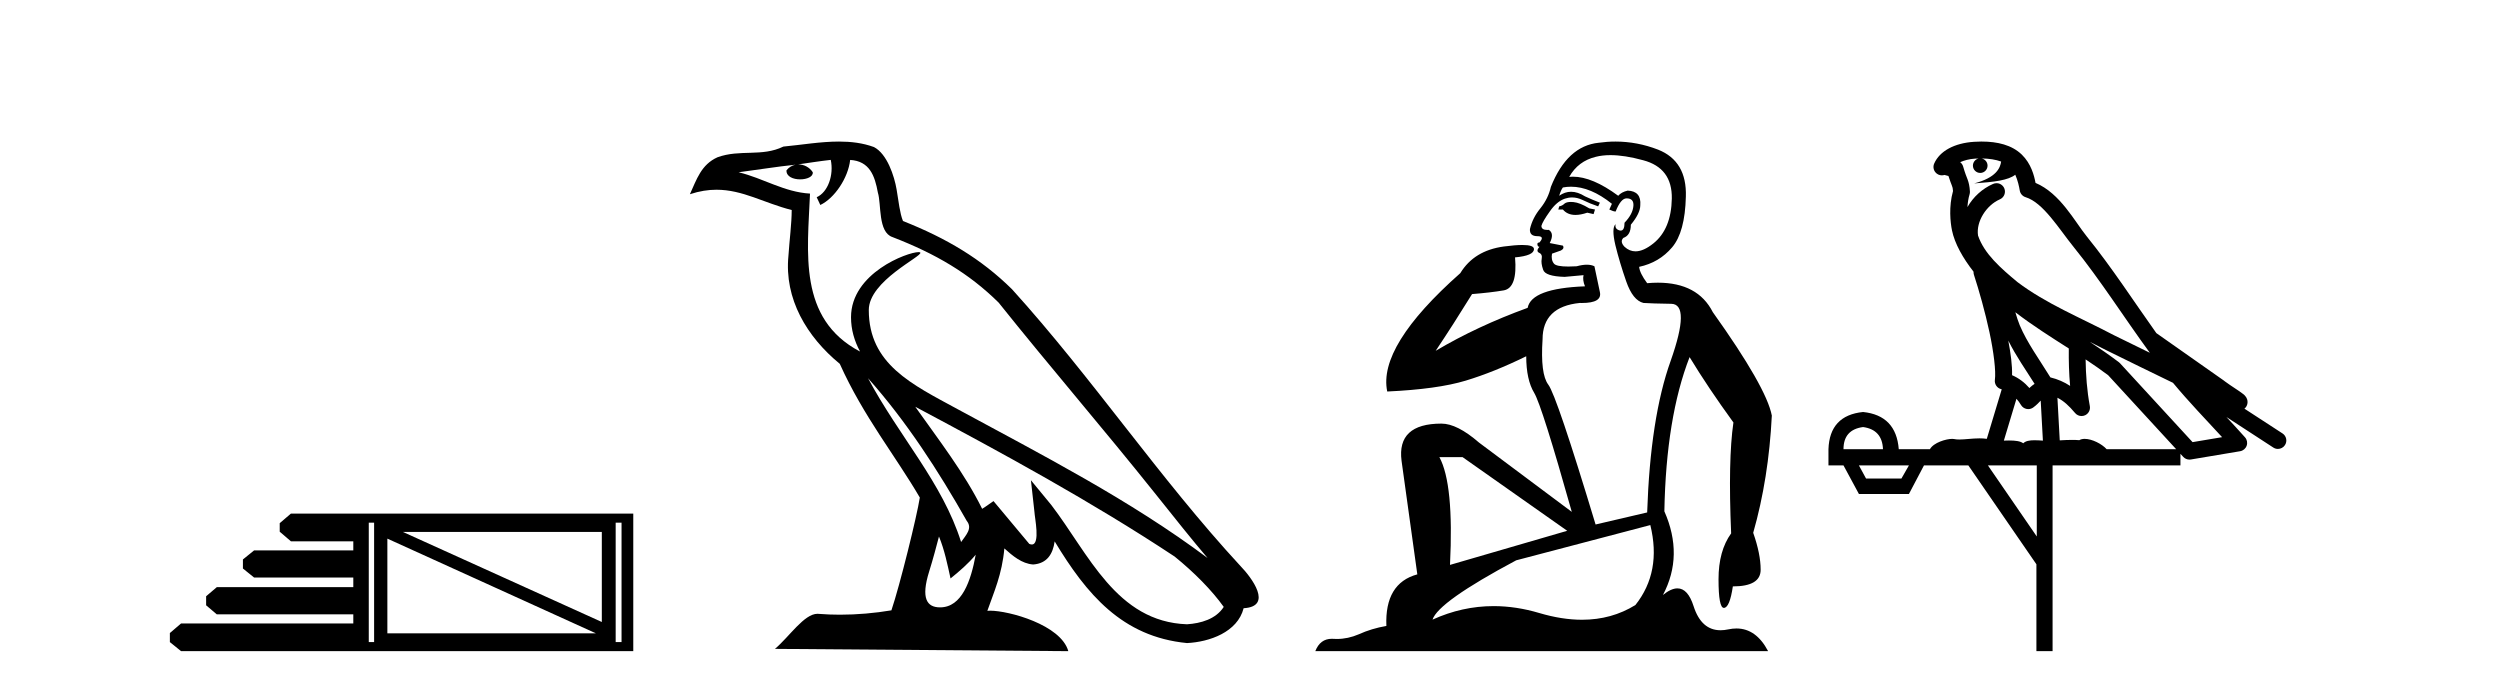 <?xml version='1.0' encoding='UTF-8' standalone='yes'?><svg xmlns='http://www.w3.org/2000/svg' xmlns:xlink='http://www.w3.org/1999/xlink' width='149.0' height='41.0' ><path d='M 35.868 31.703 L 35.868 37.071 L 24.012 31.703 ZM 23.087 32.102 L 35.518 37.748 L 23.087 37.748 L 23.087 32.102 ZM 22.297 31.15 L 22.297 38.269 L 21.979 38.269 L 21.979 31.15 ZM 37.044 31.15 L 37.044 38.269 L 36.694 38.269 L 36.694 31.15 ZM 17.339 30.609 L 16.671 31.182 L 16.671 31.69 L 17.339 32.262 L 21.057 32.262 L 21.057 32.802 L 15.146 32.802 L 14.478 33.343 L 14.478 33.883 L 15.146 34.423 L 21.057 34.423 L 21.057 34.995 L 12.921 34.995 L 12.285 35.536 L 12.285 36.076 L 12.921 36.616 L 21.057 36.616 L 21.057 37.157 L 10.792 37.157 L 10.124 37.729 L 10.124 38.269 L 10.792 38.809 L 37.743 38.809 L 37.743 30.609 Z' style='fill:#000000;stroke:none' /><path d='M 51.733 22.54 L 51.733 22.54 C 54.027 25.118 55.927 28.06 57.62 31.048 C 57.976 31.486 57.575 31.888 57.282 32.305 C 56.166 28.763 53.599 26.03 51.733 22.54 ZM 49.513 9.529 C 49.704 10.422 49.352 11.451 48.675 11.755 L 48.891 12.217 C 49.737 11.815 50.549 10.612 50.67 9.532 C 51.825 9.601 52.14 10.47 52.321 11.479 C 52.537 12.168 52.318 13.841 53.192 14.13 C 55.772 15.129 57.744 16.285 59.515 18.031 C 62.569 21.852 65.762 25.552 68.817 29.376 C 70.004 30.865 71.089 32.228 71.971 33.257 C 67.331 29.789 62.148 27.136 57.062 24.38 C 54.359 22.911 51.78 21.71 51.78 18.477 C 51.78 16.738 54.985 15.281 54.852 15.055 C 54.841 15.035 54.804 15.026 54.745 15.026 C 54.088 15.026 50.721 16.274 50.721 18.907 C 50.721 19.637 50.916 20.313 51.255 20.944 C 51.25 20.944 51.245 20.943 51.24 20.943 C 47.547 18.986 48.133 15.028 48.277 11.538 C 46.742 11.453 45.478 10.616 44.021 10.267 C 45.151 10.121 46.278 9.933 47.411 9.816 L 47.411 9.816 C 47.198 9.858 47.004 9.982 46.874 10.154 C 46.856 10.526 47.277 10.69 47.687 10.69 C 48.087 10.69 48.477 10.534 48.44 10.264 C 48.259 9.982 47.929 9.799 47.591 9.799 C 47.581 9.799 47.572 9.799 47.562 9.799 C 48.125 9.719 48.876 9.599 49.513 9.529 ZM 55.963 31.976 C 56.294 32.78 56.465 33.632 56.652 34.476 C 57.19 34.04 57.712 33.593 58.153 33.06 L 58.153 33.06 C 57.866 34.623 57.329 36.199 56.028 36.199 C 55.24 36.199 54.875 35.667 55.38 34.054 C 55.618 33.293 55.808 32.566 55.963 31.976 ZM 54.549 24.242 L 54.549 24.242 C 59.815 27.047 65.029 29.879 70.009 33.171 C 71.182 34.122 72.227 35.181 72.935 36.172 C 72.466 36.901 71.572 37.152 70.746 37.207 C 66.531 37.06 64.881 32.996 62.654 30.093 L 61.443 28.622 L 61.652 30.507 C 61.666 30.846 62.014 32.452 61.496 32.452 C 61.451 32.452 61.401 32.44 61.344 32.415 L 59.213 29.865 C 58.985 30.015 58.771 30.186 58.536 30.325 C 57.479 28.187 55.932 26.196 54.549 24.242 ZM 50.004 8.437 C 48.898 8.437 47.764 8.636 46.689 8.736 C 45.407 9.361 44.108 8.884 42.763 9.373 C 41.792 9.809 41.52 10.693 41.118 11.576 C 41.69 11.386 42.211 11.308 42.702 11.308 C 44.269 11.308 45.53 12.097 47.186 12.518 C 47.183 13.349 47.053 14.292 46.991 15.242 C 46.734 17.816 48.091 20.076 50.052 21.685 C 51.457 24.814 53.402 27.214 54.821 29.655 C 54.651 30.752 53.631 34.89 53.128 36.376 C 52.142 36.542 51.09 36.636 50.056 36.636 C 49.638 36.636 49.224 36.62 48.817 36.588 C 48.786 36.584 48.754 36.582 48.723 36.582 C 47.925 36.582 47.048 37.945 46.187 38.673 L 63.672 38.809 C 63.226 37.233 60.119 36.397 59.015 36.397 C 58.952 36.397 58.895 36.399 58.846 36.405 C 59.235 35.29 59.721 34.243 59.86 32.686 C 60.348 33.123 60.895 33.595 61.578 33.644 C 62.413 33.582 62.752 33.011 62.858 32.267 C 64.75 35.396 66.865 37.951 70.746 38.327 C 72.087 38.261 73.758 37.675 74.12 36.25 C 75.899 36.149 74.594 34.416 73.934 33.737 C 69.094 28.498 65.098 22.517 60.315 17.238 C 58.473 15.421 56.394 14.192 53.818 13.173 C 53.626 12.702 53.563 12.032 53.438 11.295 C 53.302 10.491 52.873 9.174 52.089 8.765 C 51.421 8.519 50.718 8.437 50.004 8.437 Z' style='fill:#000000;stroke:none' /><path d='M 93.625 12.036 Q 93.371 12.036 93.252 12.129 Q 93.115 12.266 92.927 12.3 L 92.876 12.488 L 93.149 12.488 Q 93.419 12.81 93.898 12.81 Q 94.206 12.81 94.601 12.676 L 94.977 12.761 L 95.062 12.488 L 94.721 12.419 Q 94.157 12.078 93.781 12.044 Q 93.698 12.036 93.625 12.036 ZM 95.984 9.246 Q 96.823 9.246 97.932 9.55 Q 99.674 10.011 99.64 11.839 Q 99.606 13.649 98.547 14.503 Q 97.953 14.98 97.476 14.98 Q 97.116 14.98 96.822 14.708 Q 96.531 14.401 96.753 14.179 Q 97.198 14.025 97.198 13.393 Q 97.761 12.71 97.761 12.232 Q 97.83 11.395 97.01 11.36 Q 96.634 11.446 96.446 11.668 Q 94.903 10.53 93.744 10.53 Q 93.633 10.53 93.525 10.541 L 93.525 10.541 Q 94.055 9.601 95.114 9.345 Q 95.505 9.246 95.984 9.246 ZM 93.631 11.128 Q 94.798 11.128 96.07 12.146 L 95.916 12.488 Q 96.156 12.607 96.292 12.607 Q 96.6 11.822 96.941 11.822 Q 97.385 11.822 97.351 12.266 Q 97.317 12.761 96.822 13.274 Q 96.822 13.743 96.594 13.743 Q 96.565 13.743 96.531 13.735 Q 96.224 13.649 96.292 13.359 L 96.292 13.359 Q 96.036 13.581 96.275 14.606 Q 96.531 15.648 96.924 16.775 Q 97.317 17.902 97.949 18.056 Q 98.444 18.09 99.606 18.107 Q 100.767 18.124 99.572 21.506 Q 98.359 24.888 98.171 30.542 L 95.097 31.26 Q 92.774 23.573 92.278 22.924 Q 91.8 22.292 91.937 20.225 Q 91.937 18.278 94.157 18.056 Q 94.221 18.058 94.282 18.058 Q 95.499 18.058 95.353 17.407 Q 95.216 16.741 95.028 15.87 Q 94.84 15.776 94.576 15.776 Q 94.311 15.776 93.969 15.87 Q 93.696 15.886 93.477 15.886 Q 92.764 15.886 92.62 15.716 Q 92.432 15.494 92.5 15.118 L 93.03 14.93 Q 93.252 14.811 93.149 14.64 L 92.364 14.486 Q 92.654 13.923 92.312 13.701 Q 92.263 13.704 92.219 13.704 Q 91.868 13.704 91.868 13.461 Q 91.937 13.205 92.364 12.607 Q 92.774 12.01 93.269 11.839 Q 93.482 11.768 93.696 11.768 Q 93.995 11.768 94.294 11.907 Q 94.789 12.146 95.25 12.3 L 95.353 12.078 Q 94.943 11.924 94.465 11.702 Q 94.032 11.429 93.636 11.429 Q 93.266 11.429 92.927 11.668 Q 93.03 11.326 93.149 11.173 Q 93.388 11.128 93.631 11.128 ZM 87.171 27.246 L 93.406 31.635 L 86.42 33.668 Q 86.659 28.851 85.788 27.246 ZM 98.359 31.294 Q 99.042 34.078 97.471 36.059 Q 96.053 36.937 94.288 36.937 Q 93.097 36.937 91.749 36.538 Q 90.359 36.124 89.02 36.124 Q 87.149 36.124 85.378 36.93 Q 85.719 35.871 90.365 33.395 L 98.359 31.294 ZM 96.284 8.437 Q 95.787 8.437 95.285 8.508 Q 93.406 8.696 92.432 11.138 Q 92.278 11.822 91.817 12.402 Q 91.339 12.983 91.185 13.649 Q 91.151 14.076 91.629 14.076 Q 92.09 14.076 91.749 14.452 Q 91.612 14.452 91.629 14.572 Q 91.646 14.708 91.749 14.708 Q 91.527 14.965 91.732 15.067 Q 91.937 15.152 91.885 15.426 Q 91.834 15.682 91.971 16.075 Q 92.09 16.468 93.252 16.502 L 94.379 16.399 L 94.379 16.399 Q 94.311 16.69 94.465 17.065 Q 91.271 17.185 91.048 18.347 Q 88.042 19.44 85.566 20.909 Q 86.607 19.354 87.735 17.527 Q 88.828 17.441 89.631 17.305 Q 90.451 17.151 90.297 15.34 Q 91.424 15.238 91.424 14.845 Q 91.424 14.601 90.731 14.601 Q 90.309 14.601 89.631 14.691 Q 87.854 14.93 87.034 16.28 Q 82.115 20.635 82.679 23.334 Q 85.668 23.197 87.359 22.685 Q 89.05 22.173 90.963 21.233 Q 90.963 22.634 91.441 23.42 Q 91.903 24.205 93.679 30.508 L 88.145 26.374 Q 86.847 25.247 85.907 25.247 Q 83.243 25.247 83.533 27.468 L 84.472 34.232 Q 82.525 34.761 82.628 37.306 Q 81.739 37.46 80.988 37.802 Q 80.339 38.082 79.677 38.082 Q 79.572 38.082 79.468 38.075 Q 79.421 38.072 79.375 38.072 Q 78.68 38.072 78.392 38.809 L 105.379 38.809 Q 104.668 37.457 103.493 37.457 Q 103.258 37.457 103.005 37.511 Q 102.762 37.563 102.544 37.563 Q 101.398 37.563 100.938 36.128 Q 100.599 35.067 99.976 35.067 Q 99.596 35.067 99.111 35.461 Q 100.358 33.104 99.196 30.474 Q 99.298 24.888 100.699 21.284 Q 101.809 23.112 103.312 25.179 Q 102.988 27.399 103.176 31.789 Q 102.424 32.831 102.424 34.522 Q 102.424 36.23 102.742 36.23 Q 102.746 36.23 102.749 36.23 Q 103.09 36.213 103.278 34.949 Q 104.935 34.949 104.935 33.958 Q 104.935 33.019 104.491 31.755 Q 105.413 28.527 105.601 24.769 Q 105.277 23.078 102.083 18.603 Q 101.19 16.848 98.811 16.848 Q 98.504 16.848 98.171 16.878 Q 97.727 16.28 97.693 15.904 Q 98.889 15.648 99.657 14.742 Q 100.426 13.837 100.477 11.719 Q 100.545 9.601 98.82 8.918 Q 97.574 8.437 96.284 8.437 Z' style='fill:#000000;stroke:none' /><path d='M 118.1 9.444 C 118.553 9.448 118.952 9.513 119.268 9.628 C 119.215 10.005 118.983 10.588 117.66 10.932 C 118.891 10.843 119.695 10.742 120.11 10.414 C 120.26 10.752 120.342 11.134 120.377 11.353 C 120.408 11.541 120.543 11.696 120.725 11.752 C 121.779 12.075 122.706 13.629 123.595 14.728 C 125.197 16.707 126.583 18.912 128.13 21.026 C 127.416 20.676 126.703 20.326 125.986 19.976 C 123.992 18.928 121.946 18.102 120.238 16.81 C 119.245 15.983 118.261 15.129 117.891 14.04 C 117.764 13.201 118.392 12.229 119.187 11.883 C 119.403 11.792 119.528 11.563 119.487 11.332 C 119.446 11.1 119.249 10.928 119.015 10.918 C 119.007 10.918 119 10.918 118.993 10.918 C 118.921 10.918 118.85 10.933 118.785 10.963 C 118.15 11.24 117.605 11.735 117.26 12.342 C 117.276 12.085 117.313 11.822 117.386 11.585 C 117.403 11.529 117.41 11.47 117.407 11.411 C 117.39 11.099 117.337 10.882 117.269 10.698 C 117.2 10.514 117.126 10.35 117.003 9.924 C 116.973 9.821 116.911 9.73 116.827 9.665 C 117.063 9.561 117.359 9.477 117.716 9.454 C 117.788 9.449 117.857 9.449 117.927 9.447 L 117.927 9.447 C 117.732 9.49 117.586 9.664 117.586 9.872 C 117.586 10.112 117.781 10.307 118.022 10.307 C 118.263 10.307 118.458 10.112 118.458 9.872 C 118.458 9.658 118.303 9.481 118.1 9.444 ZM 120.114 18.609 C 121.135 19.396 122.228 20.083 123.3 20.769 C 123.292 21.509 123.31 22.253 123.379 22.999 C 123.03 22.771 122.646 22.6 122.203 22.492 C 121.543 21.42 120.819 20.432 120.376 19.384 C 120.285 19.167 120.199 18.896 120.114 18.609 ZM 119.694 20.299 C 120.155 21.223 120.742 22.054 121.261 22.877 C 121.161 22.944 121.072 23.014 121 23.082 C 120.981 23.099 120.971 23.111 120.954 23.128 C 120.669 22.8 120.321 22.534 119.919 22.361 C 119.935 21.773 119.839 21.065 119.694 20.299 ZM 124.555 20.376 L 124.555 20.376 C 124.884 20.539 125.212 20.703 125.533 20.872 C 125.537 20.874 125.542 20.876 125.546 20.878 C 126.863 21.52 128.178 22.18 129.51 22.816 C 130.449 23.947 131.462 24.996 132.437 26.055 C 131.85 26.154 131.264 26.252 130.677 26.351 C 129.235 24.783 127.794 23.216 126.352 21.648 C 126.332 21.626 126.31 21.606 126.286 21.588 C 125.723 21.162 125.141 20.763 124.555 20.376 ZM 120.181 23.766 C 120.279 23.877 120.37 24.001 120.454 24.141 C 120.527 24.261 120.646 24.345 120.784 24.373 C 120.817 24.38 120.851 24.383 120.884 24.383 C 120.989 24.383 121.092 24.35 121.178 24.288 C 121.389 24.135 121.517 23.989 121.626 23.876 L 121.757 26.261 C 121.588 26.25 121.417 26.239 121.257 26.239 C 120.976 26.239 120.728 26.275 120.586 26.42 C 120.417 26.29 120.113 26.253 119.735 26.253 C 119.638 26.253 119.536 26.256 119.43 26.26 L 120.181 23.766 ZM 111.038 25.452 C 111.8 25.556 112.196 25.997 112.226 26.774 L 109.872 26.774 C 109.872 25.997 110.261 25.556 111.038 25.452 ZM 124.302 21.42 L 124.302 21.42 C 124.764 21.727 125.216 22.039 125.648 22.365 C 127 23.835 128.351 25.304 129.702 26.774 L 125.558 26.774 C 125.269 26.454 124.683 26.157 124.248 26.157 C 124.125 26.157 124.014 26.181 123.925 26.235 C 123.787 26.223 123.642 26.218 123.493 26.218 C 123.258 26.218 123.011 26.23 122.761 26.245 L 122.622 23.705 L 122.622 23.705 C 123.001 23.898 123.309 24.18 123.677 24.618 C 123.775 24.734 123.916 24.796 124.061 24.796 C 124.133 24.796 124.206 24.78 124.275 24.748 C 124.481 24.651 124.595 24.427 124.554 24.203 C 124.384 23.286 124.315 22.359 124.302 21.42 ZM 113.772 27.738 L 113.324 28.522 L 111.217 28.522 L 110.791 27.738 ZM 121.392 27.738 L 121.392 31.974 L 118.479 27.738 ZM 118.112 8.437 C 118.096 8.437 118.08 8.437 118.063 8.437 C 117.927 8.438 117.79 8.443 117.652 8.452 L 117.652 8.452 C 116.481 8.528 115.602 9.003 115.277 9.749 C 115.201 9.923 115.23 10.125 115.352 10.271 C 115.449 10.387 115.59 10.451 115.737 10.451 C 115.775 10.451 115.814 10.447 115.852 10.438 C 115.882 10.431 115.888 10.427 115.894 10.427 C 115.9 10.427 115.906 10.432 115.944 10.441 C 115.981 10.449 116.043 10.467 116.127 10.489 C 116.218 10.772 116.288 10.942 116.328 11.049 C 116.374 11.17 116.388 11.213 116.4 11.386 C 116.139 12.318 116.241 13.254 116.338 13.729 C 116.499 14.516 116.986 15.378 117.623 16.194 C 117.62 16.255 117.626 16.316 117.646 16.375 C 117.954 17.319 118.314 18.6 118.571 19.795 C 118.828 20.99 118.965 22.136 118.895 22.638 C 118.86 22.892 119.022 23.132 119.271 23.194 C 119.282 23.197 119.292 23.201 119.303 23.203 L 118.413 26.155 C 118.269 26.133 118.122 26.126 117.976 26.126 C 117.544 26.126 117.117 26.195 116.774 26.195 C 116.661 26.195 116.557 26.187 116.465 26.167 C 116.434 26.16 116.395 26.157 116.35 26.157 C 115.992 26.157 115.242 26.375 115.022 26.774 L 113.167 26.774 C 113.062 25.429 112.353 24.69 111.038 24.555 C 109.708 24.69 109.021 25.429 108.976 26.774 L 108.976 27.738 L 109.872 27.738 L 110.791 29.441 L 113.772 29.441 L 114.669 27.738 L 117.313 27.738 L 121.37 33.632 L 121.37 38.809 L 122.334 38.809 L 122.334 27.738 L 129.954 27.738 L 129.954 27.048 C 130.01 27.109 130.066 27.17 130.122 27.23 C 130.218 27.335 130.352 27.392 130.491 27.392 C 130.519 27.392 130.547 27.39 130.574 27.386 C 131.553 27.221 132.532 27.057 133.51 26.893 C 133.691 26.863 133.841 26.737 133.901 26.564 C 133.962 26.392 133.924 26.2 133.802 26.064 C 133.436 25.655 133.066 25.253 132.695 24.854 L 132.695 24.854 L 135.49 26.674 C 135.574 26.729 135.669 26.756 135.763 26.756 C 135.927 26.756 136.088 26.675 136.184 26.527 C 136.336 26.295 136.27 25.984 136.038 25.833 L 133.768 24.356 C 133.816 24.317 133.863 24.268 133.897 24.202 C 133.979 24.047 133.957 23.886 133.93 23.803 C 133.903 23.72 133.873 23.679 133.85 23.647 C 133.756 23.519 133.708 23.498 133.641 23.446 C 133.575 23.395 133.501 23.343 133.42 23.288 C 133.259 23.178 133.073 23.056 132.913 22.949 C 132.753 22.842 132.602 22.73 132.598 22.726 C 132.582 22.711 132.565 22.698 132.548 22.686 C 131.21 21.745 129.872 20.805 128.535 19.865 C 128.53 19.862 128.525 19.86 128.521 19.857 C 127.162 17.95 125.876 15.95 124.375 14.096 C 123.645 13.194 122.793 11.524 121.318 10.901 C 121.236 10.459 121.053 9.754 120.502 9.217 C 119.906 8.638 119.044 8.437 118.112 8.437 Z' style='fill:#000000;stroke:none' /></svg>